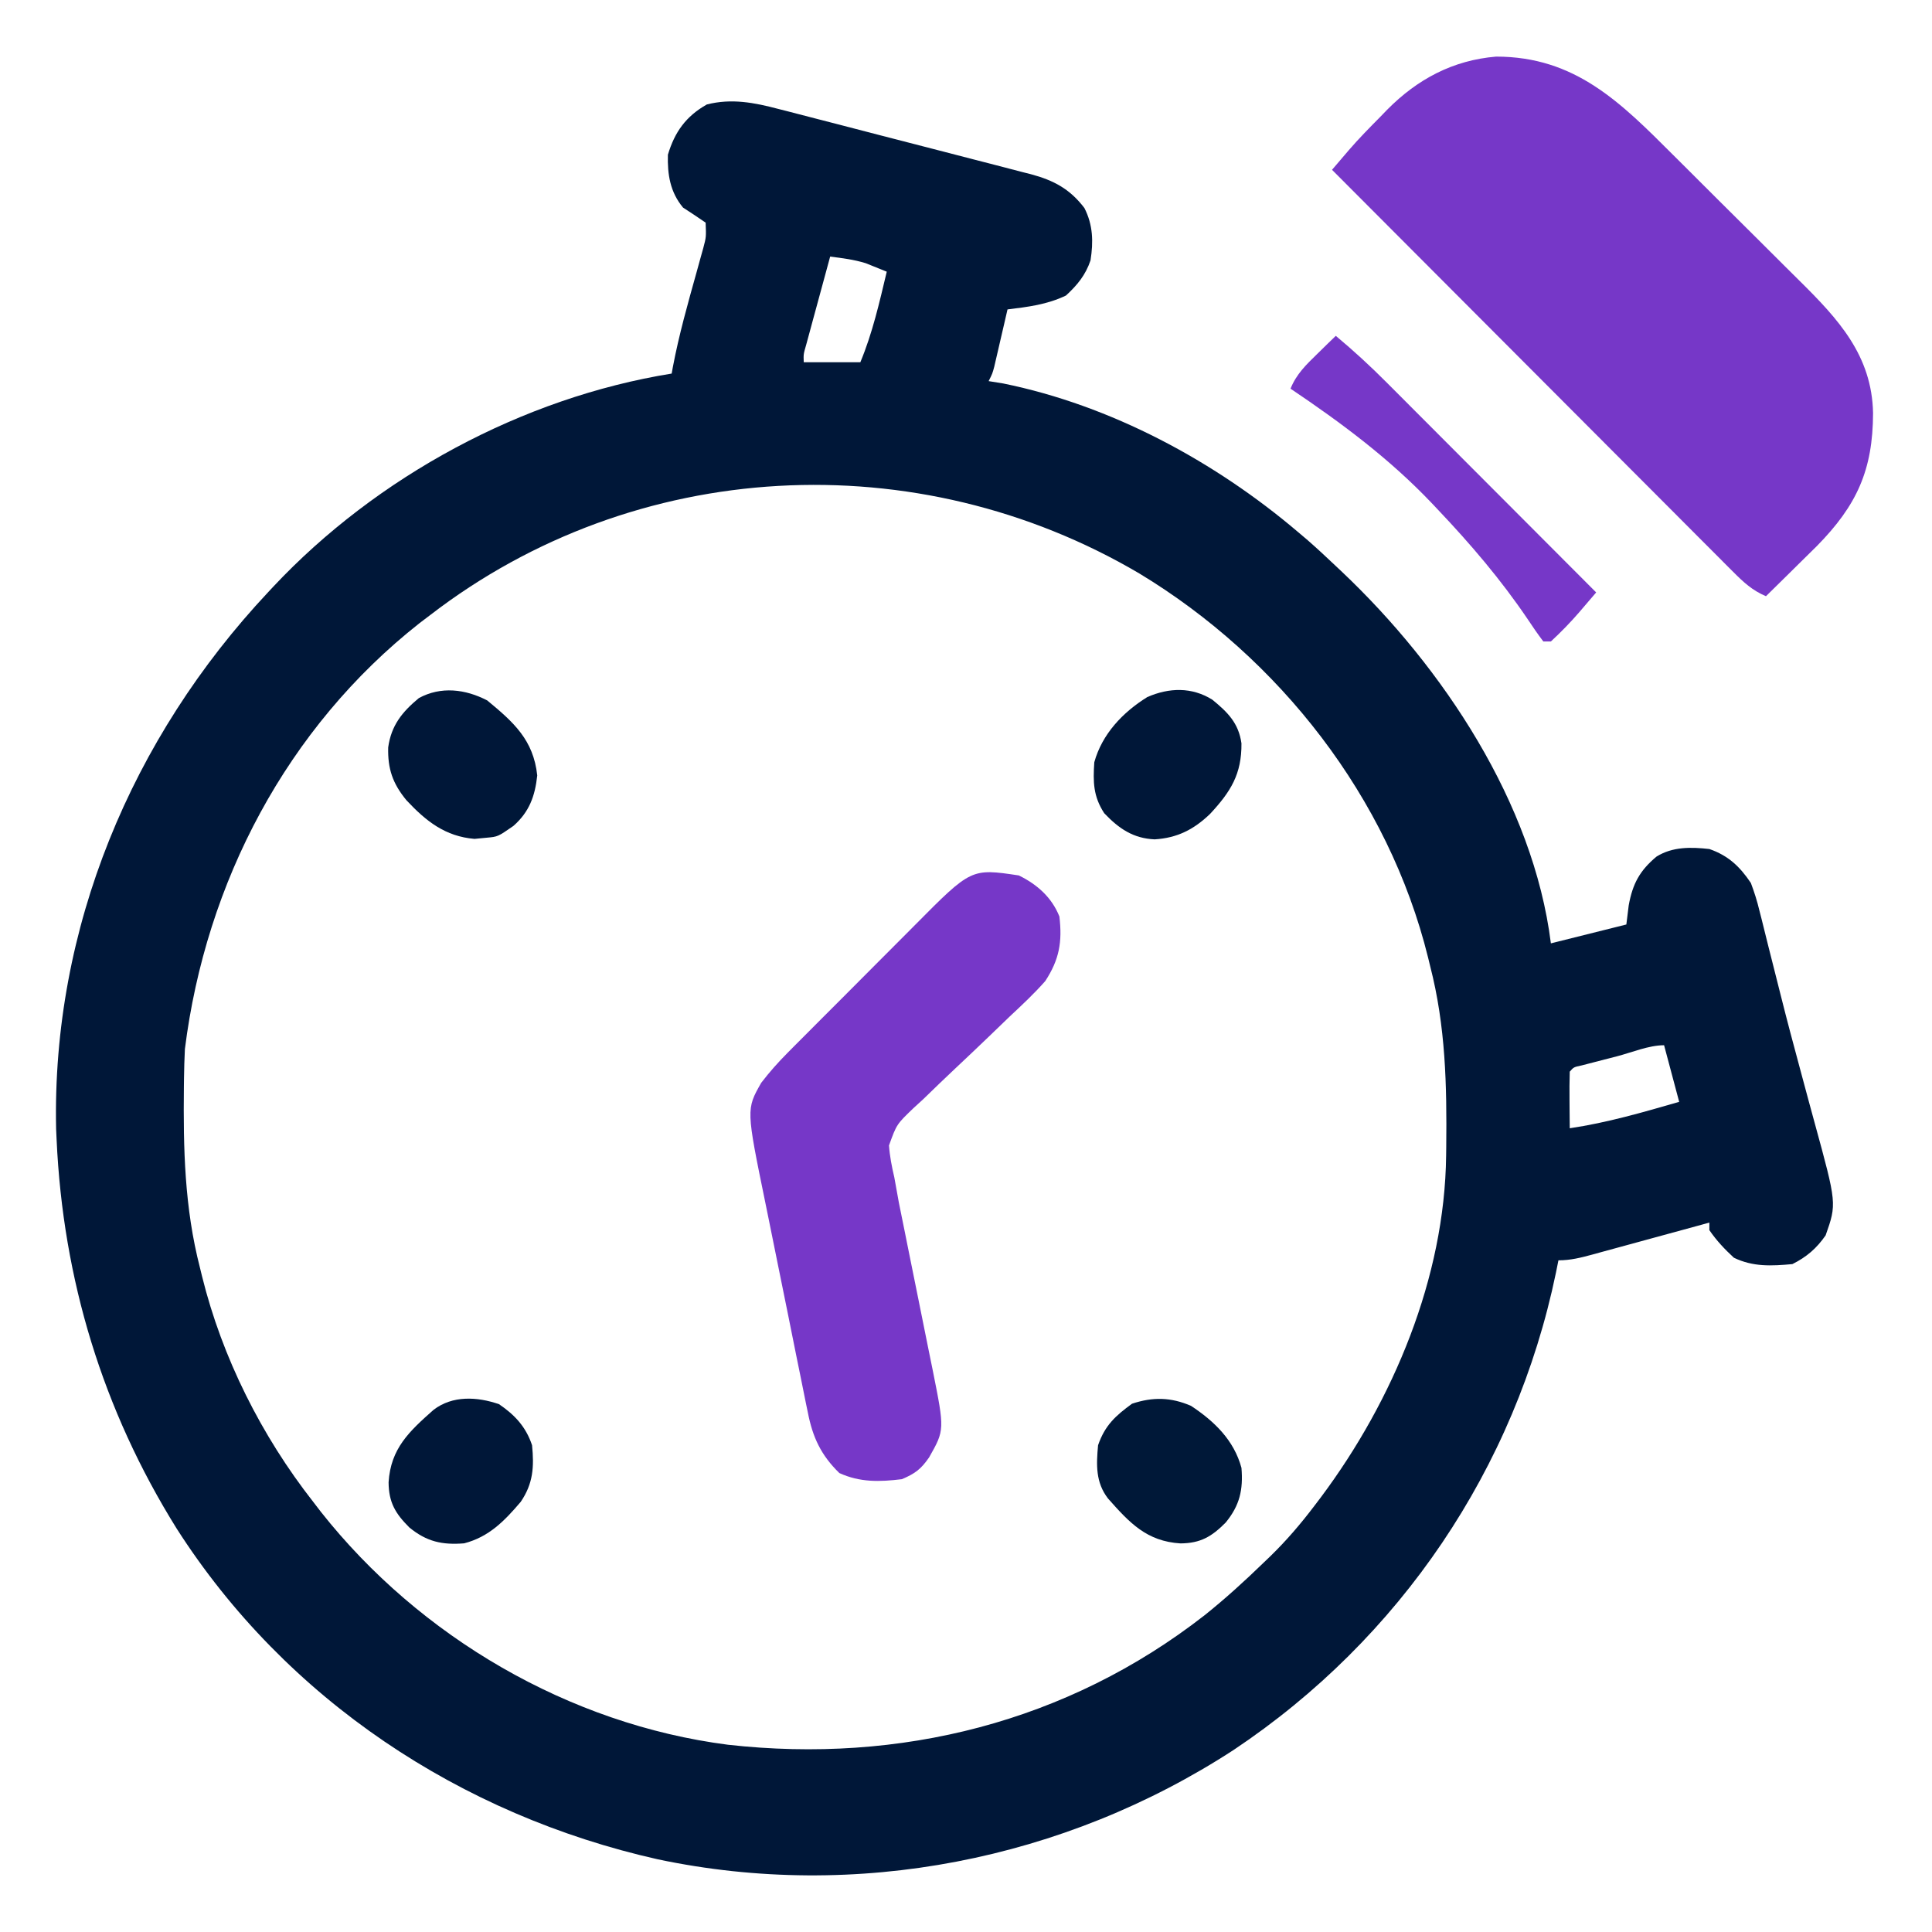 <?xml version="1.0" encoding="UTF-8"?>
<svg xmlns="http://www.w3.org/2000/svg" version="1.1" width="512" height="512">
  <path d="M0 0 C0.782 0.198 1.563 0.397 2.368 0.601 C4.928 1.254 7.484 1.921 10.041 2.589 C11.831 3.051 13.621 3.512 15.411 3.973 C19.153 4.938 22.893 5.911 26.632 6.888 C31.414 8.138 36.201 9.368 40.99 10.593 C44.684 11.541 48.376 12.499 52.067 13.46 C53.831 13.918 55.595 14.373 57.361 14.824 C59.831 15.456 62.297 16.103 64.762 16.754 C65.485 16.936 66.208 17.118 66.953 17.305 C73.023 18.936 77.305 21.233 81.126 26.261 C83.421 30.753 83.527 35.213 82.751 40.136 C81.432 44.033 79.276 46.65 76.251 49.448 C71.266 51.852 66.21 52.465 60.751 53.136 C60.474 54.34 60.197 55.544 59.912 56.784 C59.546 58.36 59.18 59.935 58.814 61.511 C58.54 62.702 58.54 62.702 58.261 63.917 C58.084 64.678 57.907 65.438 57.724 66.222 C57.562 66.923 57.399 67.625 57.232 68.348 C56.751 70.136 56.751 70.136 55.751 72.136 C57.03 72.342 58.309 72.548 59.626 72.761 C88.233 78.586 115.646 93.347 137.751 112.136 C138.593 112.849 139.435 113.561 140.302 114.296 C142.843 116.521 145.303 118.809 147.751 121.136 C148.304 121.656 148.857 122.176 149.426 122.712 C176.099 147.966 200.109 183.997 204.751 221.136 C214.651 218.661 214.651 218.661 224.751 216.136 C225.061 213.63 225.061 213.63 225.376 211.073 C226.418 205.341 228.283 201.867 232.751 198.136 C237.013 195.487 241.872 195.592 246.751 196.136 C251.769 197.872 254.827 200.782 257.751 205.136 C258.701 207.672 259.423 209.95 260.041 212.558 C260.318 213.64 260.318 213.64 260.602 214.744 C261.209 217.121 261.793 219.503 262.376 221.886 C262.798 223.56 263.221 225.233 263.646 226.906 C264.315 229.545 264.982 232.184 265.644 234.825 C267.306 241.449 269.057 248.045 270.845 254.636 C271.608 257.466 272.37 260.297 273.131 263.128 C273.624 264.952 274.121 266.776 274.621 268.598 C280.518 290.115 280.518 290.115 277.564 298.511 C275.173 301.973 272.511 304.256 268.751 306.136 C263.196 306.643 258.333 306.898 253.251 304.448 C250.766 302.149 248.664 299.931 246.751 297.136 C246.751 296.476 246.751 295.816 246.751 295.136 C245.094 295.59 245.094 295.59 243.403 296.054 C239.305 297.176 235.207 298.293 231.108 299.408 C229.334 299.892 227.56 300.377 225.786 300.863 C223.238 301.562 220.688 302.256 218.138 302.948 C216.947 303.276 216.947 303.276 215.733 303.611 C212.657 304.443 209.953 305.136 206.751 305.136 C206.532 306.226 206.313 307.317 206.087 308.44 C195.326 360.302 164.781 405.438 120.685 434.882 C75.787 464.106 20.583 474.957 -31.952 463.868 C-84.107 452.149 -130.445 421.548 -159.432 376.222 C-179.044 344.761 -189.563 310.176 -191.249 273.136 C-191.291 272.211 -191.334 271.287 -191.377 270.335 C-192.533 217.119 -171.363 166.658 -135.249 128.136 C-134.789 127.642 -134.329 127.148 -133.855 126.64 C-106.465 97.458 -67.796 76.514 -28.249 70.136 C-28.095 69.286 -28.095 69.286 -27.938 68.418 C-26.324 59.891 -23.975 51.594 -21.639 43.241 C-21.179 41.569 -21.179 41.569 -20.709 39.862 C-20.429 38.858 -20.148 37.853 -19.859 36.818 C-19.1 33.944 -19.1 33.944 -19.249 30.136 C-21.228 28.772 -23.23 27.442 -25.249 26.136 C-28.665 22.013 -29.393 17.38 -29.249 12.136 C-27.434 6.088 -24.469 1.964 -18.936 -1.177 C-12.413 -2.846 -6.359 -1.681 0 0 Z M13.751 39.136 C12.581 43.426 11.416 47.718 10.251 52.011 C9.918 53.234 9.584 54.457 9.24 55.718 C8.766 57.468 8.766 57.468 8.283 59.253 C7.989 60.332 7.696 61.41 7.394 62.522 C6.672 65.011 6.672 65.011 6.751 67.136 C11.701 67.136 16.651 67.136 21.751 67.136 C24.985 59.375 26.802 51.291 28.751 43.136 C27.576 42.661 26.4 42.187 25.189 41.698 C24.528 41.431 23.866 41.165 23.185 40.89 C20.075 39.926 16.977 39.538 13.751 39.136 Z M-92.249 134.136 C-93.179 134.842 -94.11 135.549 -95.069 136.276 C-130.241 163.963 -151.707 204.979 -157.249 249.136 C-157.371 251.739 -157.458 254.317 -157.487 256.921 C-157.497 257.651 -157.506 258.381 -157.516 259.133 C-157.69 275.534 -157.369 291.152 -153.249 307.136 C-152.976 308.256 -152.976 308.256 -152.697 309.398 C-147.37 330.951 -136.925 351.688 -123.249 369.136 C-122.574 370.014 -121.9 370.891 -121.206 371.796 C-95.007 404.962 -55.416 428.101 -13.328 433.511 C32.24 438.61 76.613 427.562 112.982 399.194 C118.497 394.782 123.686 390.057 128.751 385.136 C129.303 384.608 129.854 384.08 130.421 383.537 C134.724 379.346 138.5 374.92 142.126 370.136 C142.688 369.395 143.25 368.655 143.828 367.892 C162.986 342.242 176.63 309.711 176.99 277.351 C176.999 276.621 177.009 275.891 177.019 275.139 C177.193 258.738 176.872 243.119 172.751 227.136 C172.57 226.389 172.388 225.643 172.2 224.874 C161.717 182.462 132.781 145.535 95.687 123.111 C36.795 88.417 -37.867 92.251 -92.249 134.136 Z M222.251 251.073 C221.167 251.351 220.083 251.629 218.966 251.915 C217.936 252.183 216.906 252.45 215.845 252.726 C214.893 252.972 213.941 253.218 212.96 253.471 C210.798 253.932 210.798 253.932 209.751 255.136 C209.678 257.666 209.659 260.169 209.689 262.698 C209.693 263.409 209.698 264.12 209.703 264.853 C209.714 266.614 209.732 268.375 209.751 270.136 C219.653 268.674 229.154 265.902 238.751 263.136 C237.431 258.186 236.111 253.236 234.751 248.136 C230.688 248.136 226.164 250.057 222.251 251.073 Z " fill="#001738" transform="translate(206.249,28.864)"></path>
  <path d="M0 0 C1.273 1.267 2.546 2.533 3.819 3.799 C6.475 6.442 9.126 9.09 11.774 11.74 C15.15 15.115 18.539 18.477 21.931 21.835 C24.561 24.442 27.181 27.059 29.799 29.678 C31.044 30.92 32.292 32.16 33.544 33.396 C43.825 43.561 52.72 53.175 53.025 68.438 C52.989 83.564 48.732 92.908 38.121 103.699 C36.509 105.298 34.892 106.892 33.27 108.48 C32.438 109.303 31.607 110.125 30.75 110.973 C28.719 112.98 26.684 114.982 24.645 116.98 C21.024 115.449 18.714 113.296 15.95 110.526 C15.493 110.071 15.036 109.616 14.566 109.147 C13.039 107.624 11.52 106.094 10.001 104.564 C8.907 103.47 7.813 102.376 6.718 101.282 C3.749 98.314 0.787 95.339 -2.175 92.364 C-5.272 89.254 -8.374 86.151 -11.476 83.047 C-17.348 77.168 -23.216 71.284 -29.081 65.399 C-35.759 58.699 -42.443 52.004 -49.127 45.31 C-62.876 31.54 -76.618 17.762 -90.355 3.98 C-89.394 2.855 -88.432 1.73 -87.47 0.605 C-86.667 -0.334 -86.667 -0.334 -85.848 -1.293 C-83.187 -4.372 -80.344 -7.255 -77.48 -10.145 C-76.907 -10.739 -76.333 -11.333 -75.742 -11.945 C-67.718 -20.041 -58.339 -25.057 -46.871 -26.02 C-25.912 -26.02 -13.893 -13.876 0 0 Z " fill="#7637C8" transform="translate(443.355,41.02)"></path>
  <path d="M0 0 C4.828 2.37 8.712 5.779 10.75 10.875 C11.543 17.612 10.737 22.291 7 28 C4.062 31.331 0.85 34.334 -2.395 37.363 C-4.256 39.154 -6.116 40.947 -7.975 42.74 C-10.894 45.541 -13.825 48.328 -16.778 51.093 C-19.641 53.775 -22.455 56.506 -25.27 59.238 C-26.159 60.053 -27.048 60.868 -27.965 61.708 C-32.384 65.955 -32.384 65.955 -34.408 71.557 C-34.198 74.474 -33.666 77.152 -33 80 C-32.595 82.246 -32.19 84.491 -31.785 86.737 C-31.288 89.217 -30.785 91.695 -30.277 94.172 C-30.009 95.507 -29.741 96.842 -29.475 98.177 C-28.493 103.081 -27.499 107.982 -26.504 112.883 C-25.659 117.048 -24.82 121.214 -23.987 125.381 C-23.598 127.318 -23.201 129.253 -22.804 131.189 C-19.656 146.932 -19.656 146.932 -23.762 154.199 C-25.906 157.317 -27.475 158.516 -31 160 C-36.908 160.722 -42.095 160.869 -47.562 158.375 C-52.442 153.62 -54.641 148.879 -55.923 142.273 C-56.079 141.523 -56.236 140.772 -56.398 139.999 C-56.909 137.532 -57.4 135.061 -57.891 132.59 C-58.243 130.858 -58.596 129.127 -58.95 127.395 C-59.688 123.768 -60.416 120.139 -61.138 116.509 C-62.057 111.888 -62.999 107.272 -63.949 102.658 C-64.682 99.081 -65.403 95.502 -66.121 91.922 C-66.463 90.221 -66.809 88.521 -67.159 86.822 C-72.256 61.966 -72.256 61.966 -68.268 54.956 C-66.069 52.09 -63.797 49.537 -61.251 46.976 C-60.793 46.513 -60.336 46.051 -59.864 45.574 C-58.366 44.063 -56.861 42.558 -55.355 41.055 C-54.302 39.997 -53.248 38.939 -52.194 37.881 C-49.991 35.67 -47.784 33.463 -45.575 31.259 C-42.756 28.446 -39.948 25.621 -37.143 22.793 C-34.972 20.607 -32.793 18.428 -30.613 16.251 C-29.575 15.212 -28.54 14.172 -27.507 13.129 C-12.619 -1.887 -12.619 -1.887 0 0 Z " fill="#7637C8" transform="translate(270,232)"></path>
  <path d="M0 0 C4.707 3.932 9.164 8.023 13.486 12.373 C14.092 12.978 14.698 13.584 15.322 14.208 C17.299 16.186 19.272 18.167 21.246 20.148 C22.626 21.53 24.006 22.912 25.386 24.293 C29 27.911 32.611 31.531 36.221 35.153 C39.913 38.855 43.608 42.554 47.303 46.254 C54.538 53.5 61.77 60.749 69 68 C68.039 69.125 67.076 70.25 66.114 71.375 C65.579 72.002 65.043 72.628 64.491 73.274 C62.119 76.02 59.655 78.526 57 81 C56.34 81 55.68 81 55 81 C53.542 79.07 52.2 77.143 50.875 75.125 C43.782 64.628 35.709 55.181 27 46 C26.525 45.497 26.051 44.994 25.562 44.475 C14.299 32.609 1.542 23.111 -12 14 C-10.413 10.097 -7.866 7.665 -4.875 4.75 C-3.965 3.858 -3.055 2.966 -2.117 2.047 C-1.419 1.371 -0.72 0.696 0 0 Z " fill="#7637C8" transform="translate(354,89)"></path>
  <path d="M0 0 C4.075 3.323 6.97 6.198 7.723 11.574 C7.796 19.718 4.881 24.373 -0.59 30.262 C-4.887 34.394 -9.273 36.642 -15.277 37.012 C-20.951 36.77 -24.764 34.167 -28.652 30.074 C-31.54 25.632 -31.635 21.853 -31.277 16.574 C-29.204 9.111 -23.766 3.362 -17.227 -0.699 C-11.454 -3.221 -5.42 -3.393 0 0 Z " fill="#001738" transform="translate(321.277,185.426)"></path>
  <path d="M0 0 C6.988 5.772 12.24 10.445 13.25 19.875 C12.66 25.382 11.126 29.56 6.938 33.25 C2.82 36.107 2.82 36.107 -0.125 36.375 C-1.734 36.53 -1.734 36.53 -3.375 36.688 C-11.127 36.042 -16.208 32.014 -21.422 26.441 C-25.073 22.011 -26.397 18.111 -26.25 12.438 C-25.442 6.623 -22.568 3.063 -18.125 -0.625 C-12.261 -3.812 -5.78 -3.006 0 0 Z " fill="#001738" transform="translate(129.125,185.625)"></path>
  <path d="M0 0 C4.18 2.85 7.119 5.981 8.75 10.875 C9.316 16.592 9.06 21.014 5.75 25.875 C1.451 30.929 -2.667 35.173 -9.25 36.875 C-15.083 37.344 -19.184 36.424 -23.75 32.688 C-27.462 28.99 -29.221 26.068 -29.27 20.711 C-28.715 11.752 -23.827 7.227 -17.371 1.512 C-12.341 -2.369 -5.766 -1.996 0 0 Z " fill="#001738" transform="translate(132.25,372.125)"></path>
  <path d="M0 0 C6.213 4.103 11.389 9.115 13.375 16.438 C13.853 22.267 12.921 26.376 9.188 30.938 C5.49 34.65 2.568 36.409 -2.789 36.457 C-11.748 35.903 -16.273 31.014 -21.988 24.559 C-25.295 20.274 -25.105 15.618 -24.625 10.438 C-22.8 5.164 -20.018 2.641 -15.625 -0.562 C-10.123 -2.396 -5.334 -2.299 0 0 Z " fill="#001838" transform="translate(315.625,372.562)"></path>
</svg>
